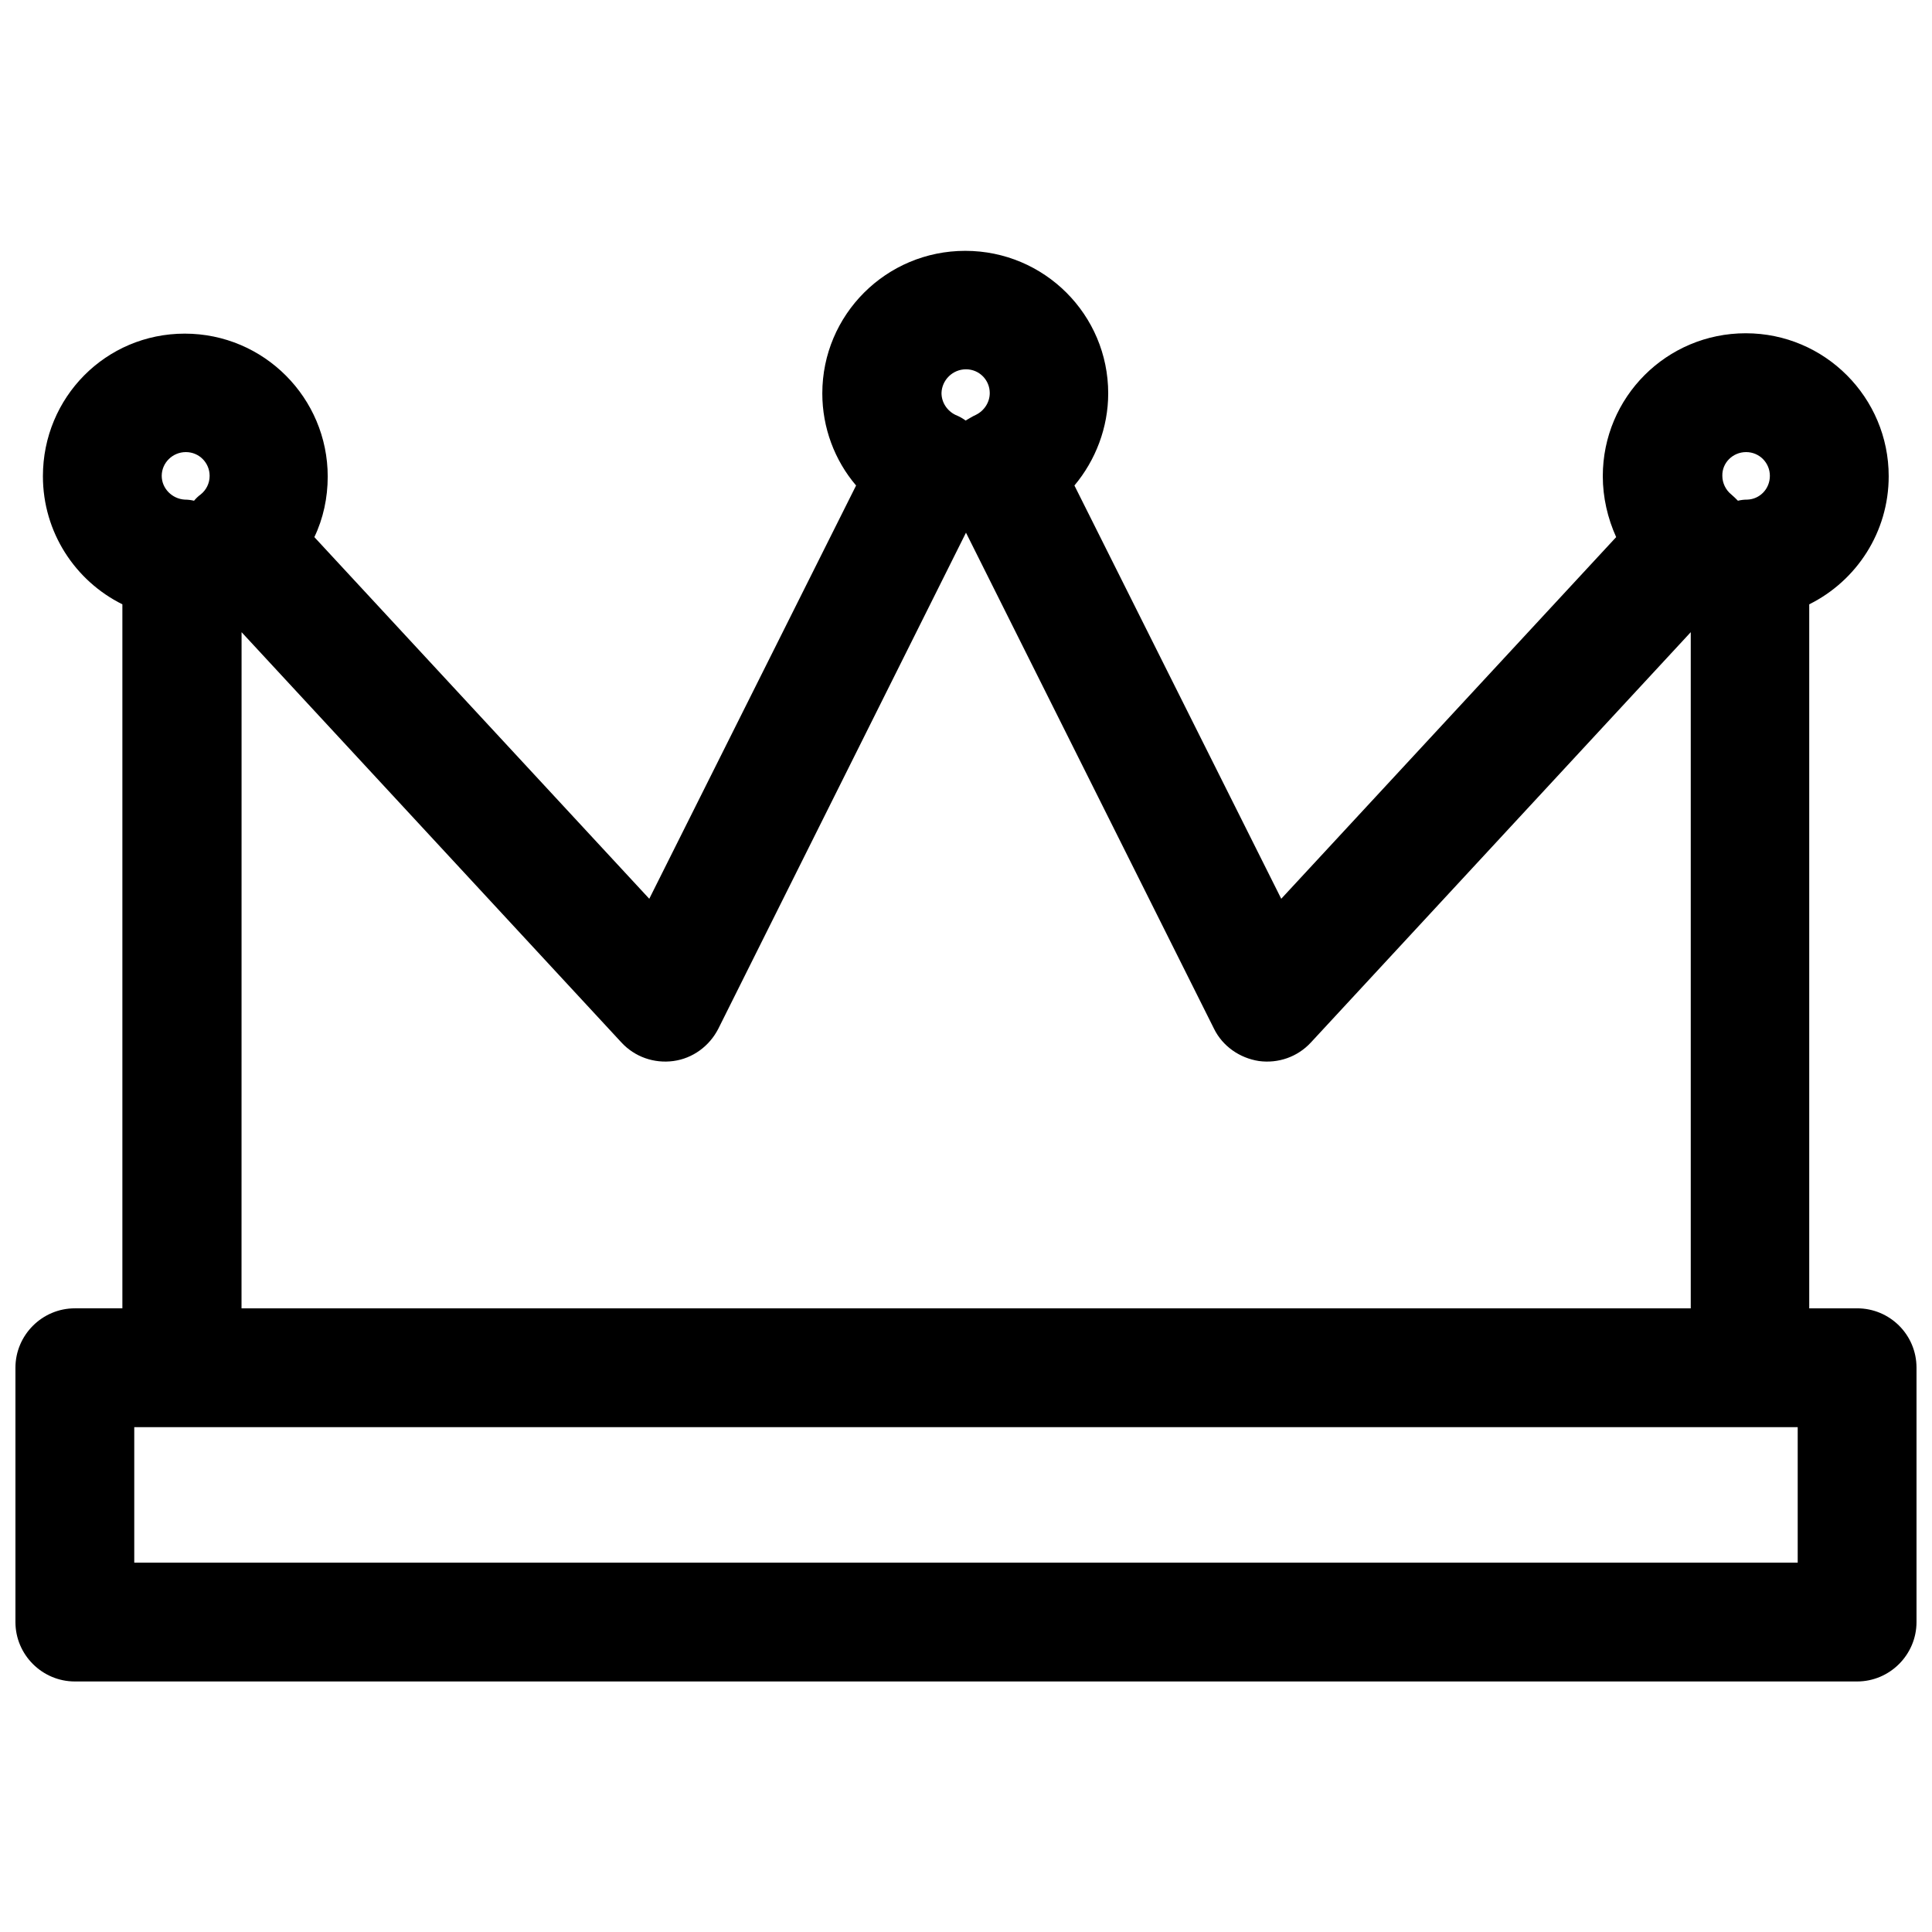 <?xml version="1.0" encoding="UTF-8"?>
<!-- Uploaded to: SVG Repo, www.svgrepo.com, Generator: SVG Repo Mixer Tools -->
<svg width="800px" height="800px" version="1.1" viewBox="144 144 512 512" xmlns="http://www.w3.org/2000/svg">
 <defs>
  <clipPath id="a">
   <path d="m148.09 210h503.81v380h-503.81z"/>
  </clipPath>
 </defs>
 <g clip-path="url(#a)">
  <path d="m636.16 490.72h-12.695v-186.57c12.496-6.199 21.059-19.09 21.059-33.949 0-20.859-16.926-37.883-37.883-37.883-20.961 0-37.883 16.926-37.883 37.883 0 5.609 1.277 11.121 3.543 16.137l-88.758 95.844-54.809-109.52c5.609-6.691 8.953-15.352 8.953-24.402 0-20.859-16.926-37.785-37.883-37.785-20.961 0-37.883 16.926-37.883 37.785 0 9.055 3.246 17.711 8.953 24.402l-54.809 109.52-88.758-95.844c2.363-4.922 3.543-10.43 3.543-16.039 0-20.859-16.926-37.883-37.883-37.883-20.965 0-37.594 16.926-37.594 37.785 0 14.859 8.562 27.75 21.059 33.949v186.57h-12.598c-8.66 0-15.742 7.086-15.742 15.742v67.402c0 8.66 7.086 15.742 15.742 15.742h472.32c8.66 0 15.742-7.086 15.742-15.742v-67.402c0.004-8.754-7.078-15.742-15.738-15.742zm-29.422-226.91c3.543 0 6.297 2.856 6.297 6.297 0 3.445-2.656 6.199-6.004 6.297-0.887 0-1.672 0.098-2.461 0.297-0.59-0.59-1.18-1.18-1.77-1.672-1.477-1.18-2.363-3.051-2.363-4.922-0.098-3.441 2.758-6.297 6.301-6.297zm-206.74-21.941c3.543 0 6.297 2.856 6.297 6.297 0 2.461-1.477 4.723-3.738 5.805-0.887 0.395-1.77 0.984-2.656 1.477-0.789-0.59-1.672-1.082-2.656-1.477-2.262-1.082-3.738-3.344-3.738-5.805 0.094-3.445 2.949-6.297 6.492-6.297zm-206.74 21.941c3.543 0 6.297 2.856 6.297 6.297 0 1.969-0.887 3.738-2.363 4.922-0.688 0.492-1.277 1.082-1.77 1.672-0.789-0.195-1.672-0.297-2.461-0.297-3.344-0.195-6.102-2.953-6.102-6.297 0.004-3.441 2.859-6.297 6.398-6.297zm14.762 47.723 100.66 108.73c3.543 3.836 8.66 5.609 13.777 4.922 5.117-0.688 9.543-3.938 11.906-8.562l65.633-131.46 65.73 131.46c2.262 4.625 6.789 7.773 11.906 8.562 5.117 0.688 10.234-1.082 13.777-4.922l100.66-108.73v179.19h-384.06zm412.39 246.59h-440.83v-35.918h440.83z"/>
 </g>
</svg>